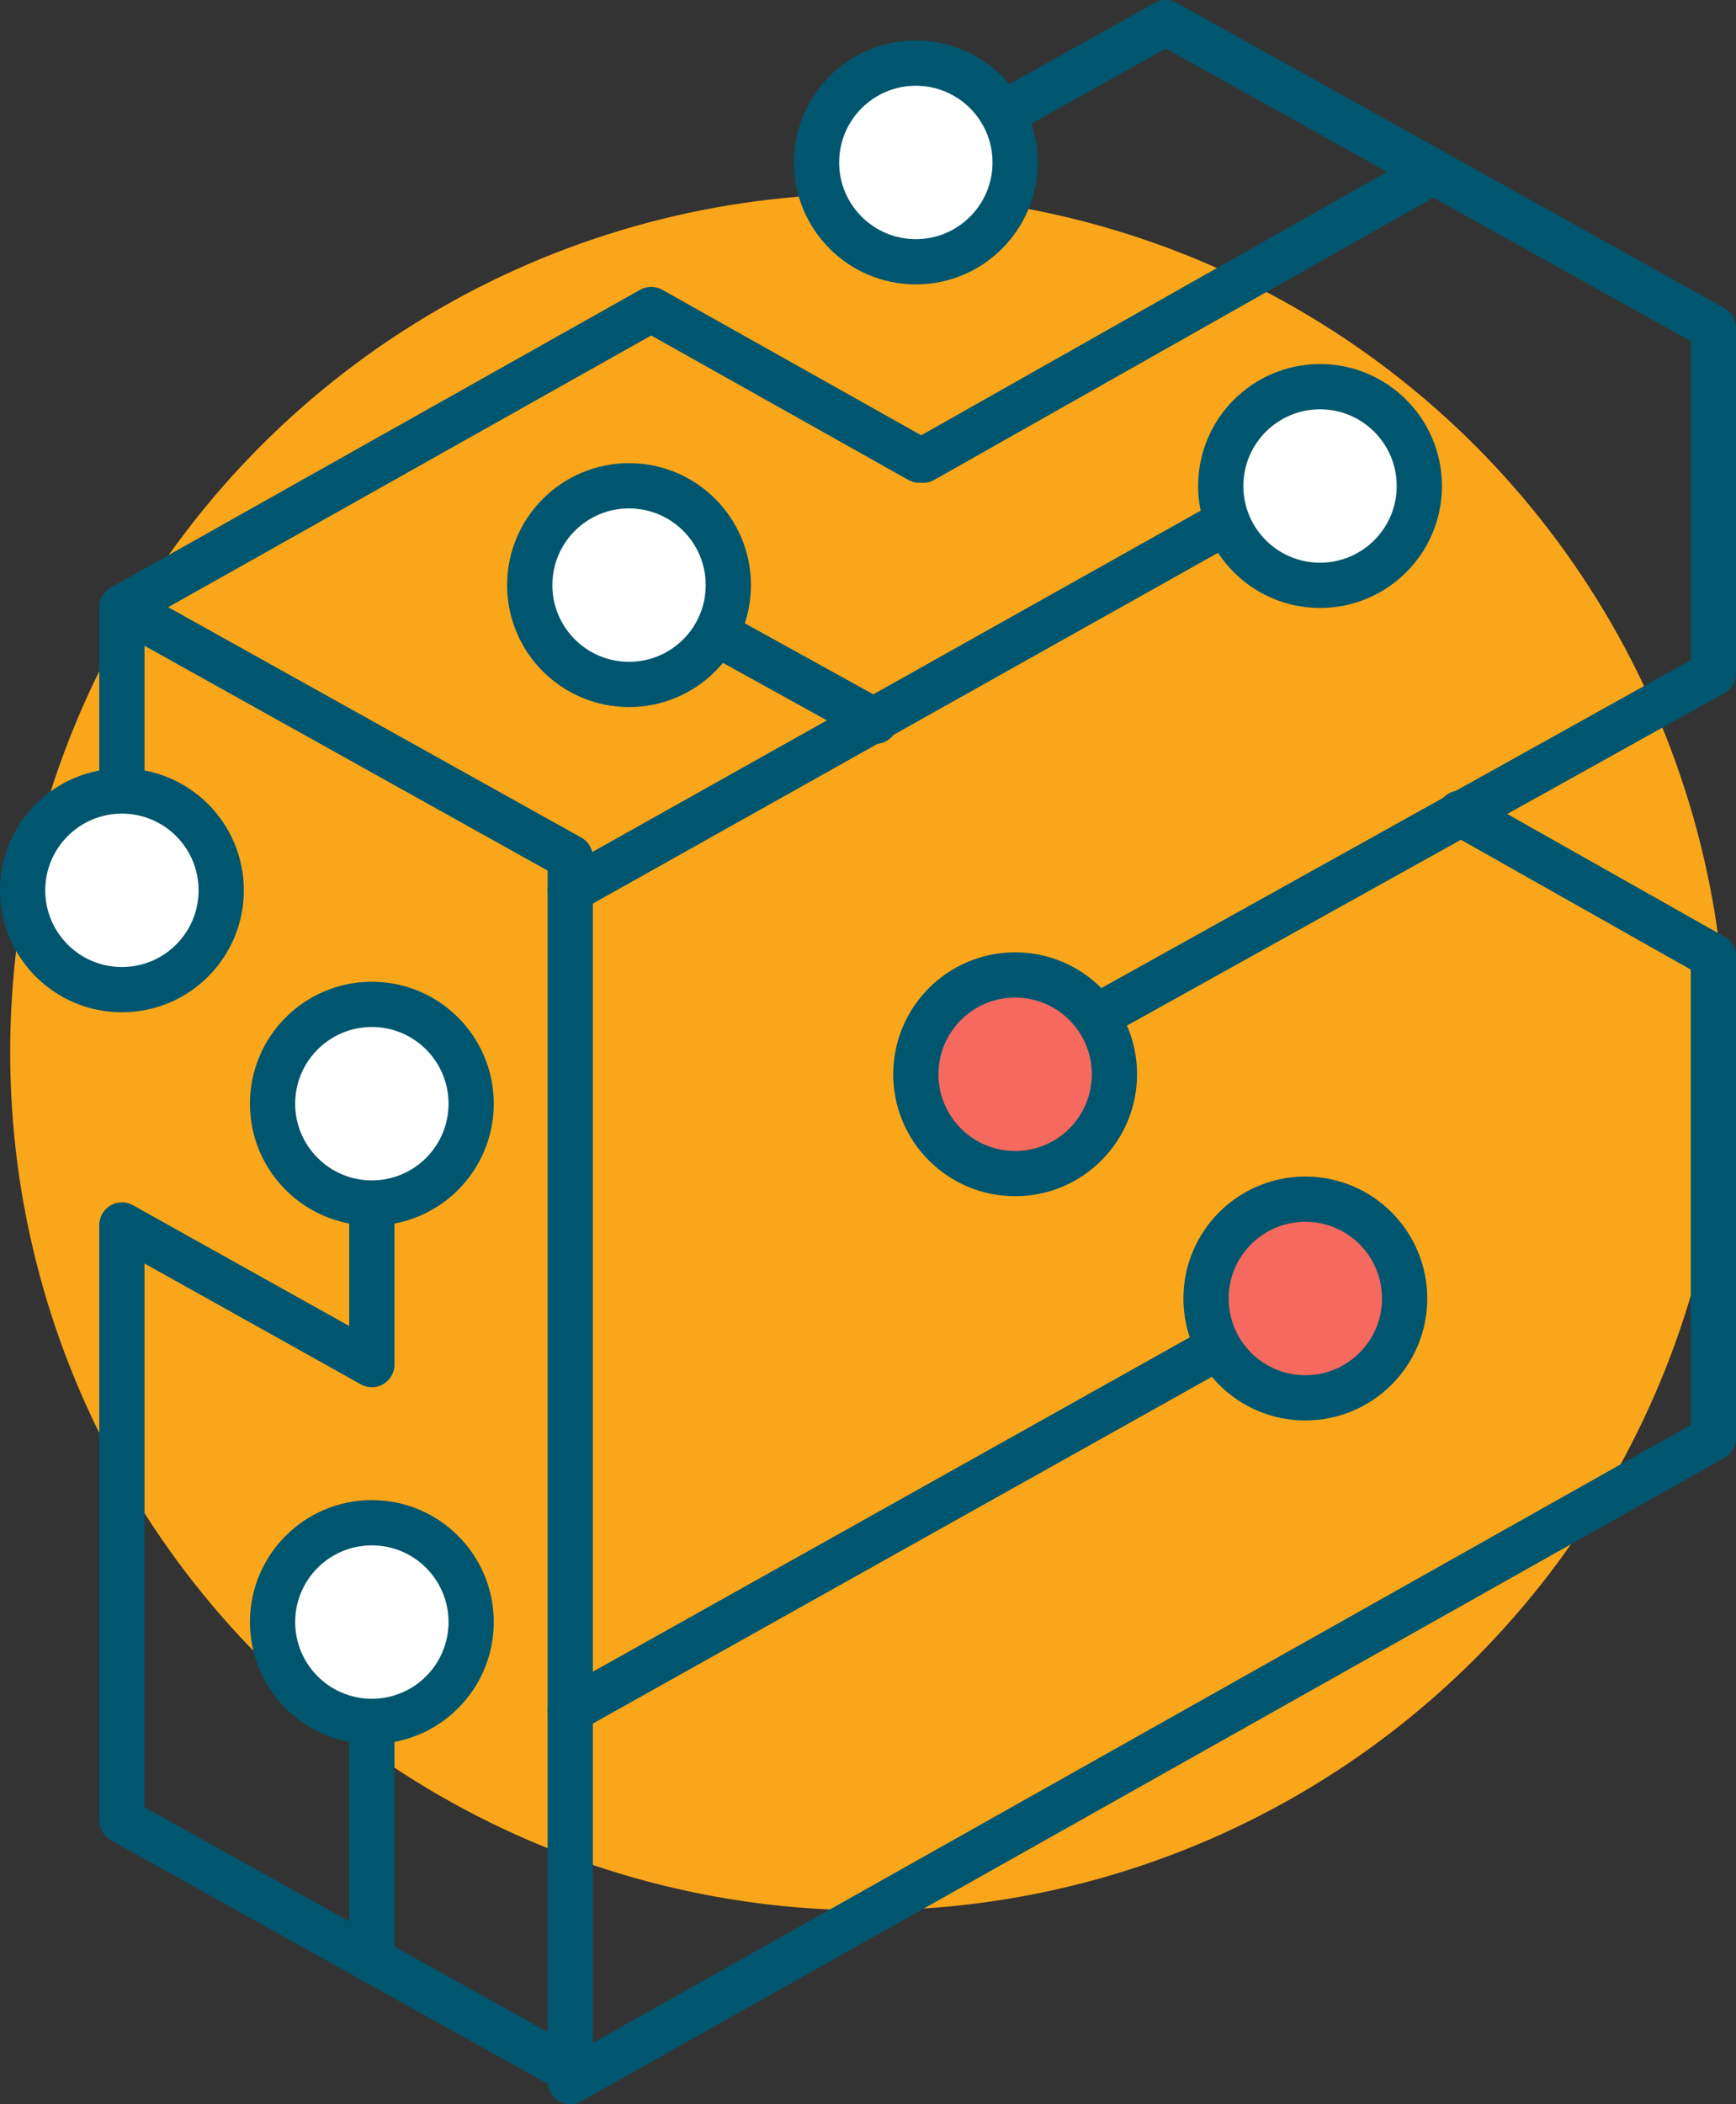 <svg xmlns="http://www.w3.org/2000/svg" viewBox="0 0 76.75 93"><rect x="0" y="0" width="76.75" height="93" fill="#333333" stroke="none"/><defs><style>.cls-1{fill:#faa61a;}.cls-2{fill:none;stroke-linecap:round;stroke-linejoin:round;}.cls-2,.cls-3,.cls-4{stroke:#00566e;stroke-width:2px;}.cls-3{fill:#f6695e;}.cls-3,.cls-4{stroke-miterlimit:10;}.cls-4{fill:#fff;}</style></defs><g id="Layer_2" data-name="Layer 2"><g id="Layer_3" data-name="Layer 3"><circle class="cls-1" cx="38.38" cy="46.5" r="37.93"/></g><g id="Layer_2-2" data-name="Layer 2"><polyline class="cls-2" points="5.39 39.51 5.39 26.84 25.21 37.89 25.21 91.51 5.39 80.46 5.39 54.14 5.39 54.14 16.44 60.31 16.44 49.59"/><line class="cls-2" x1="58.53" y1="20.66" x2="25.21" y2="39.35"/><line class="cls-2" x1="25.21" y1="75.59" x2="57.71" y2="57.39"/><polyline class="cls-2" points="5.39 26.84 28.79 13.68 40.65 20.34 40.81 20.34 63.24 7.66"/><polyline class="cls-2" points="64.54 35.94 75.75 42.27 75.75 63.56 25.21 92"/><line class="cls-2" x1="27.81" y1="25.86" x2="38.7" y2="31.88"/><polyline class="cls-2" points="40.49 7.17 51.54 1 75.75 14.49 75.75 29.76 43.9 47.48"/><line class="cls-2" x1="16.44" y1="86.64" x2="16.44" y2="71.69"/><circle class="cls-3" cx="57.71" cy="57.39" r="4.39"/><circle class="cls-3" cx="44.88" cy="47.48" r="4.39"/><circle class="cls-4" cx="5.39" cy="39.35" r="4.39"/><circle class="cls-4" cx="40.49" cy="7.18" r="4.39"/><circle class="cls-4" cx="16.44" cy="71.69" r="4.39"/><circle class="cls-4" cx="58.36" cy="21.48" r="4.39"/><circle class="cls-4" cx="27.81" cy="25.86" r="4.39"/><circle class="cls-4" cx="16.44" cy="48.78" r="4.39"/></g></g></svg>